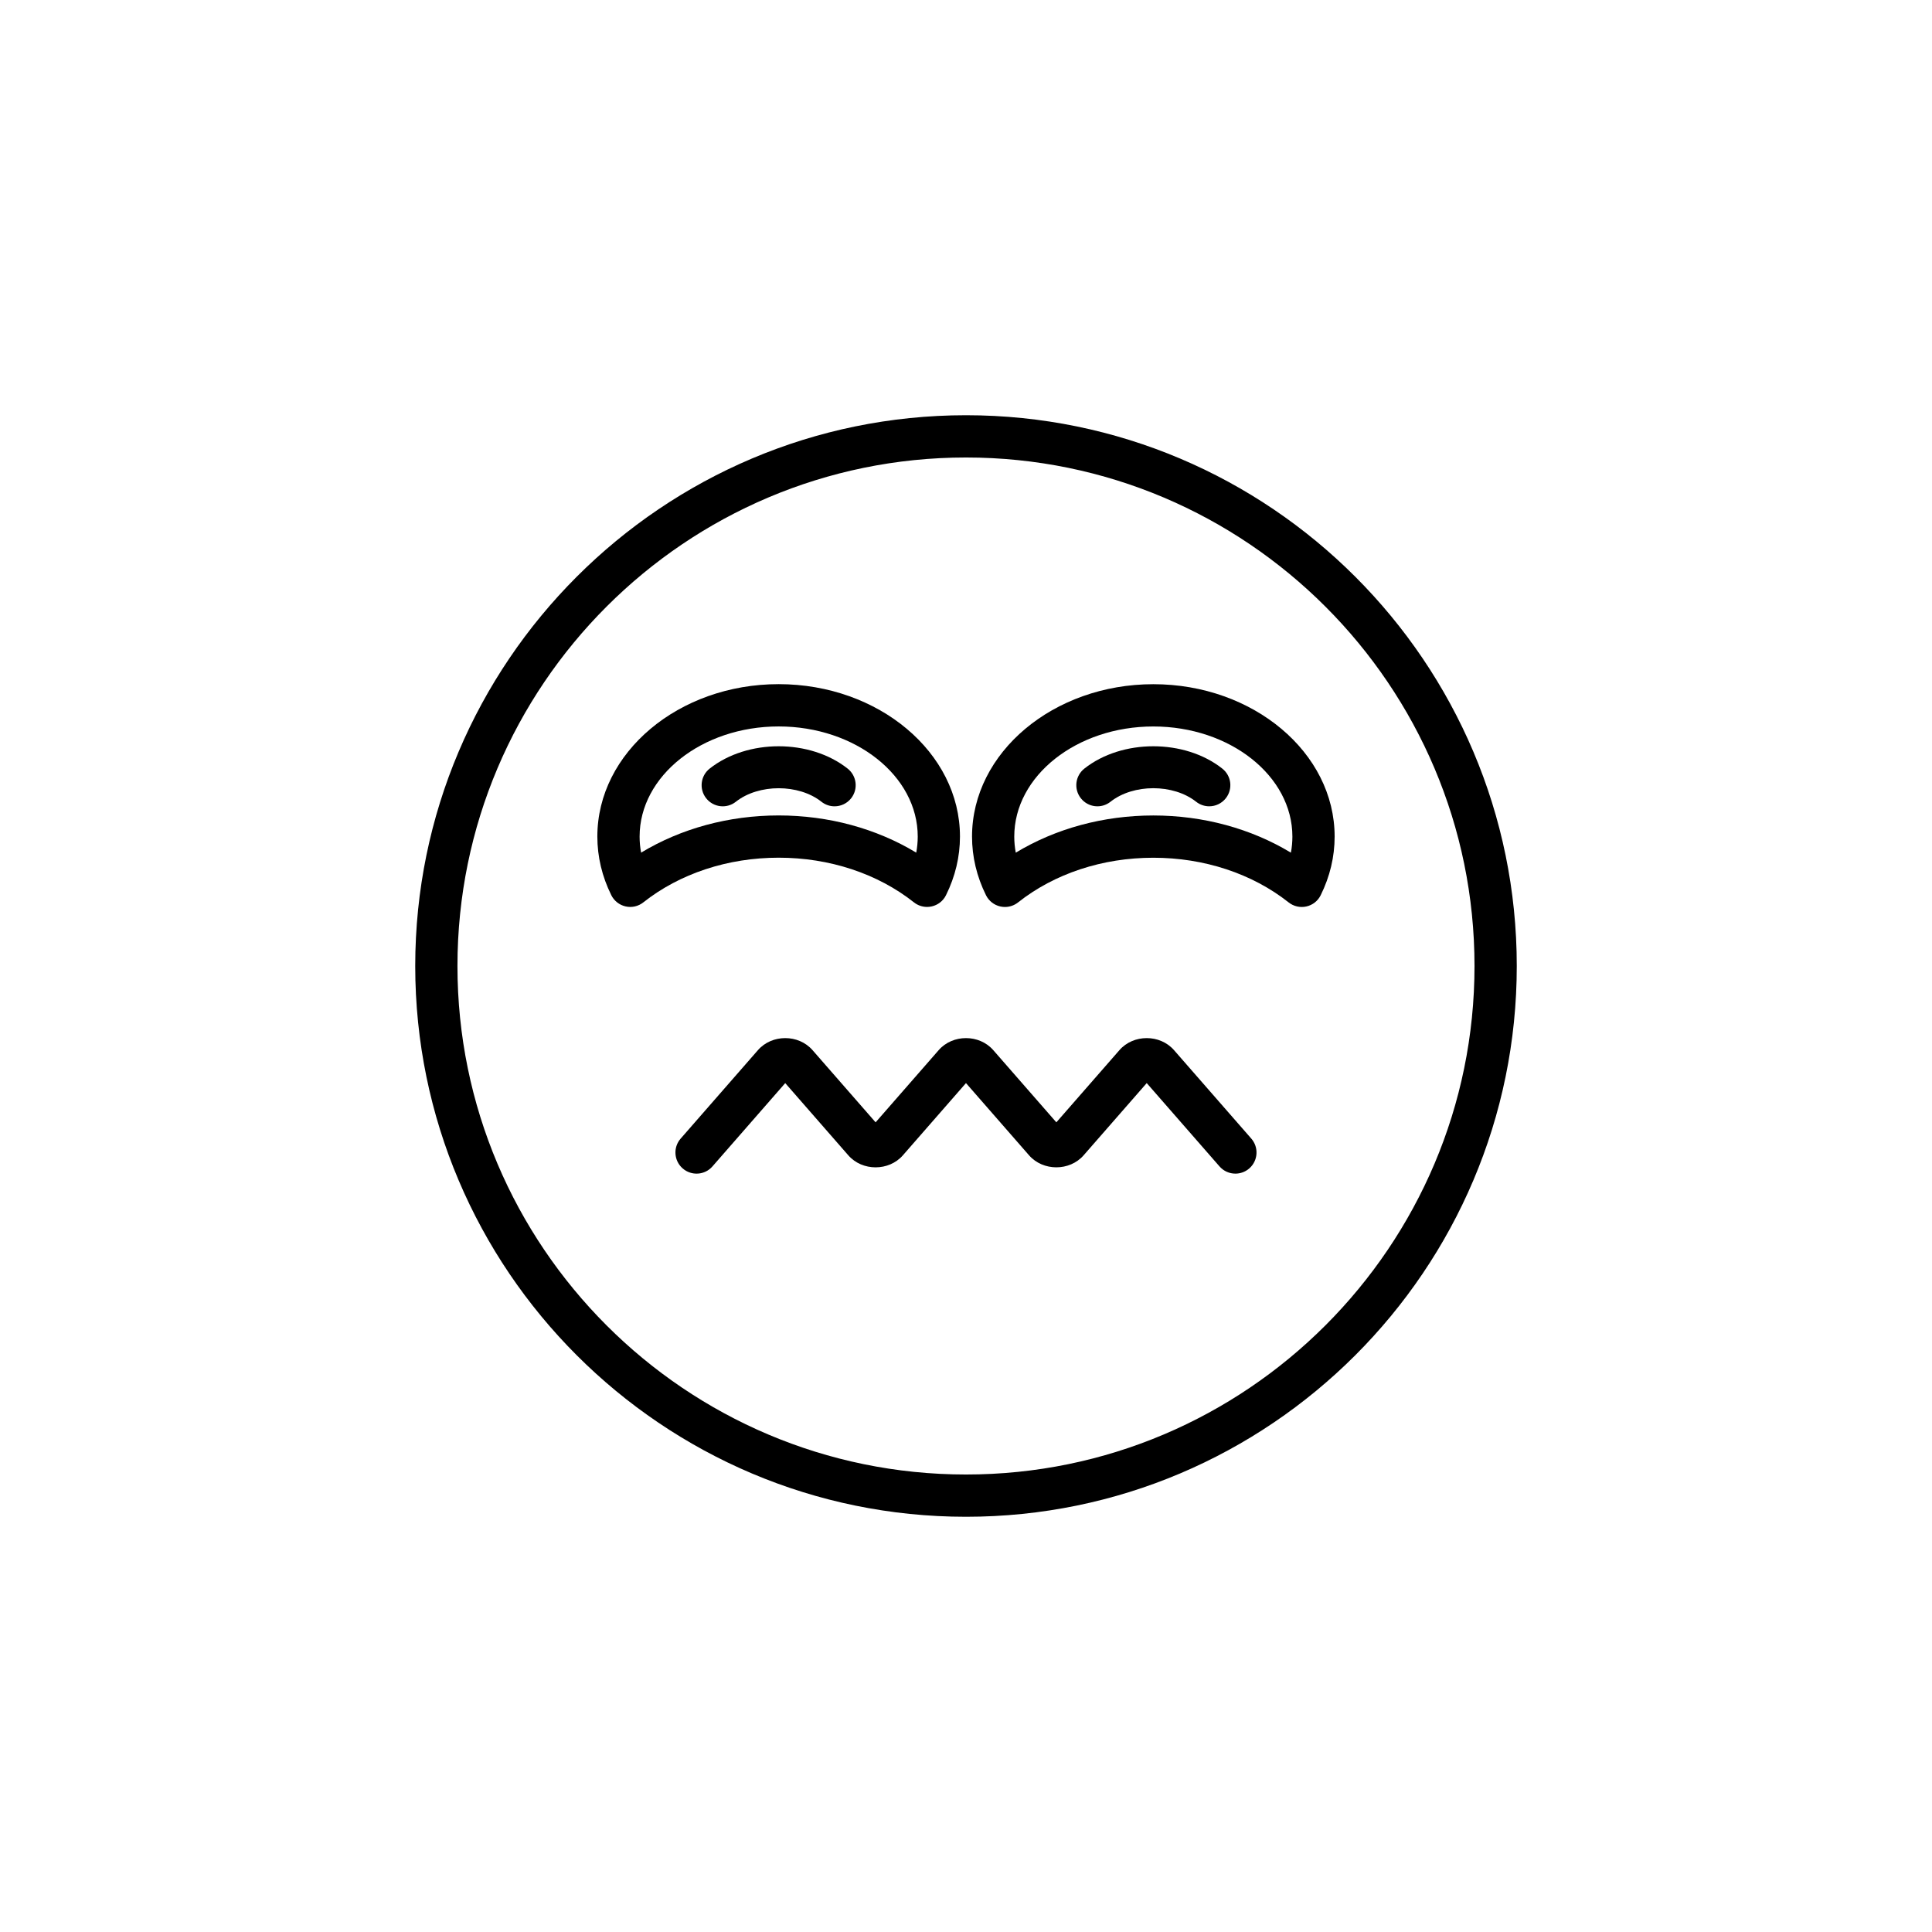 <?xml version="1.0" encoding="UTF-8"?>
<!-- Uploaded to: ICON Repo, www.svgrepo.com, Generator: ICON Repo Mixer Tools -->
<svg fill="#000000" width="800px" height="800px" version="1.1" viewBox="144 144 512 512" xmlns="http://www.w3.org/2000/svg">
 <g>
  <path d="m400 254.04c-80.48 0-145.96 65.477-145.96 145.96 0 80.484 65.48 145.96 145.96 145.96s145.96-65.477 145.96-145.96-65.477-145.96-145.96-145.96zm0 280.72c-74.309 0-134.77-60.453-134.77-134.76s60.457-134.76 134.77-134.76 134.76 60.453 134.76 134.76-60.453 134.76-134.76 134.76z"/>
  <path d="m455.12 422.29c-3.707-4.242-10.746-4.242-14.453 0l-16.723 19.141-16.723-19.141c-3.707-4.242-10.746-4.242-14.453 0l-16.723 19.141-16.723-19.141c-3.707-4.242-10.746-4.242-14.453 0l-20.488 23.453c-2.035 2.324-1.797 5.863 0.531 7.898 2.328 2.039 5.875 1.801 7.898-0.531l19.285-22.074 16.723 19.145c3.707 4.238 10.746 4.238 14.453-0.004l16.723-19.145 16.723 19.145c3.707 4.238 10.746 4.238 14.453-0.004l16.723-19.141 19.285 22.074c1.105 1.27 2.656 1.918 4.215 1.918 1.305 0 2.625-0.453 3.684-1.383 2.328-2.035 2.562-5.57 0.531-7.898z"/>
  <path d="m386.21 383.14c1 0.789 2.227 1.207 3.477 1.207 0.41 0 0.82-0.043 1.223-0.137 1.652-0.367 3.047-1.465 3.793-2.981 2.453-4.965 3.699-10.191 3.699-15.535 0-22.27-21.555-40.387-48.051-40.387-26.492 0-48.047 18.117-48.047 40.387 0 5.352 1.246 10.578 3.695 15.535 0.75 1.516 2.144 2.609 3.793 2.981 1.641 0.379 3.371-0.02 4.695-1.07 9.652-7.637 22.391-11.844 35.863-11.844 13.477 0 26.215 4.207 35.859 11.844zm-72.309-13.184c-0.27-1.406-0.398-2.828-0.398-4.254 0-16.094 16.531-29.188 36.852-29.188 20.324 0 36.855 13.094 36.855 29.188 0 1.43-0.137 2.852-0.398 4.254-10.562-6.394-23.246-9.855-36.457-9.855-13.207 0-25.891 3.461-36.453 9.855z"/>
  <path d="m361.69 356.47c1.027 0.816 2.258 1.211 3.473 1.211 1.652 0 3.289-0.727 4.394-2.121 1.918-2.426 1.508-5.945-0.914-7.863-9.973-7.898-26.574-7.91-36.578-0.008-2.426 1.918-2.836 5.438-0.918 7.863 1.914 2.422 5.434 2.844 7.859 0.922 6.07-4.785 16.656-4.773 22.684-0.004z"/>
  <path d="m449.65 325.32c-26.496 0-48.051 18.117-48.051 40.387 0 5.344 1.246 10.57 3.699 15.535 0.75 1.516 2.144 2.609 3.793 2.981 0.406 0.094 0.816 0.137 1.223 0.137 1.25 0 2.477-0.418 3.477-1.207 9.645-7.637 22.379-11.844 35.855-11.844 13.469 0 26.207 4.207 35.863 11.844 1.324 1.047 3.062 1.441 4.695 1.07 1.652-0.367 3.047-1.465 3.793-2.981 2.449-4.957 3.695-10.184 3.695-15.535 0.004-22.27-21.555-40.387-48.043-40.387zm36.449 44.645c-10.562-6.394-23.246-9.855-36.453-9.855-13.215 0-25.895 3.461-36.457 9.855-0.262-1.406-0.398-2.828-0.398-4.254 0-16.094 16.531-29.188 36.855-29.188 20.32 0 36.852 13.094 36.852 29.188 0 1.426-0.129 2.848-0.398 4.254z"/>
  <path d="m431.36 347.69c-2.426 1.918-2.836 5.438-0.918 7.863 1.914 2.426 5.43 2.844 7.859 0.914 6.047-4.777 16.629-4.781 22.688 0.004 1.027 0.816 2.254 1.207 3.465 1.207 1.656 0 3.289-0.73 4.394-2.125 1.918-2.426 1.508-5.945-0.918-7.859-9.98-7.902-26.598-7.894-36.57-0.004z"/>
 </g>
</svg>